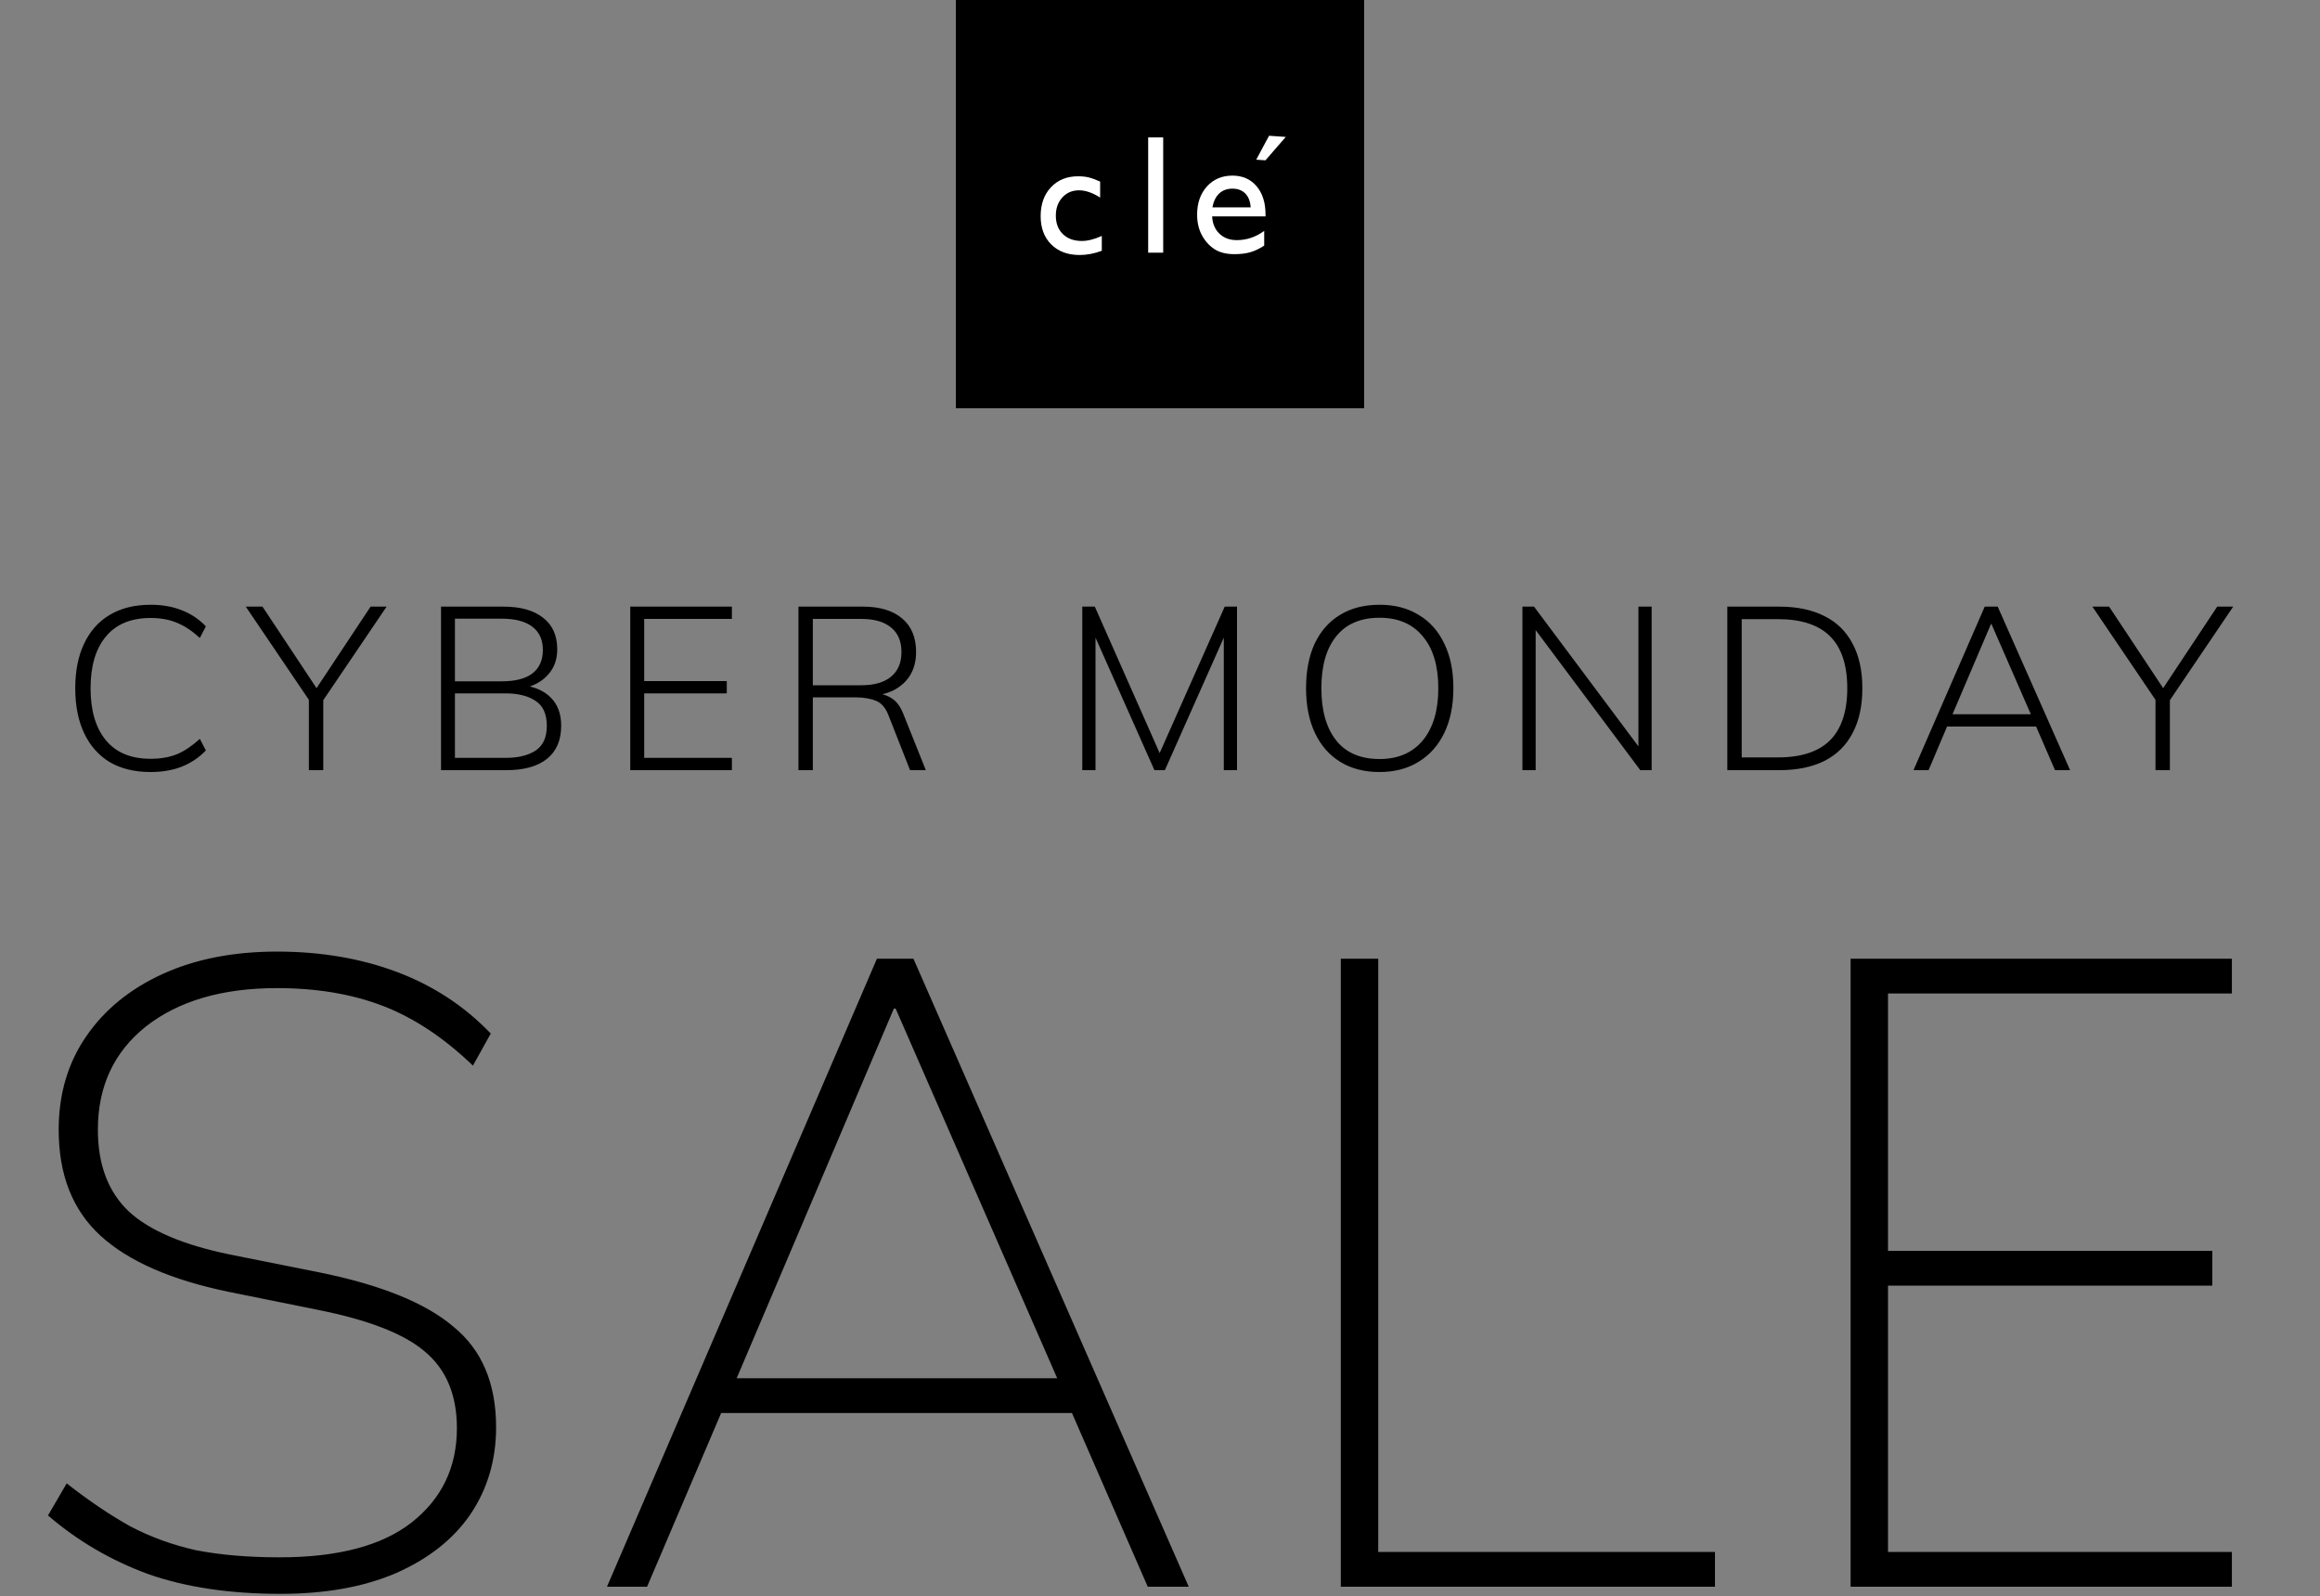 <svg xmlns="http://www.w3.org/2000/svg" fill="none" viewBox="0 0 250 172" height="172" width="250">
<rect x="0" y="0" width="250" height="172" fill="#808080" stroke="none"/>
<path fill="black" d="M30.227 171.768C24.787 171.768 20.051 171.064 16.019 169.656C11.987 168.184 8.371 166.072 5.171 163.32L7.187 159.864C9.555 161.72 11.827 163.256 14.003 164.472C16.179 165.624 18.547 166.488 21.107 167.064C23.731 167.576 26.739 167.832 30.131 167.832C36.403 167.832 41.139 166.584 44.339 164.088C47.603 161.528 49.235 158.136 49.235 153.912C49.235 150.328 48.083 147.576 45.779 145.656C43.539 143.736 39.667 142.232 34.163 141.144L24.659 139.224C18.451 137.944 13.843 135.928 10.835 133.176C7.827 130.424 6.323 126.616 6.323 121.752C6.323 117.912 7.315 114.552 9.299 111.672C11.283 108.792 14.035 106.552 17.555 104.952C21.075 103.352 25.171 102.552 29.843 102.552C34.579 102.552 38.899 103.288 42.803 104.76C46.707 106.232 50.067 108.44 52.883 111.384L50.963 114.84C47.827 111.832 44.595 109.688 41.267 108.408C37.939 107.128 34.131 106.488 29.843 106.488C23.955 106.488 19.251 107.864 15.731 110.616C12.275 113.368 10.547 117.08 10.547 121.752C10.547 125.528 11.667 128.472 13.907 130.584C16.147 132.632 19.763 134.168 24.755 135.192L34.355 137.112C41.011 138.456 45.843 140.408 48.851 142.968C51.923 145.464 53.459 149.08 53.459 153.816C53.459 157.336 52.531 160.472 50.675 163.224C48.819 165.912 46.131 168.024 42.611 169.56C39.155 171.032 35.027 171.768 30.227 171.768ZM65.408 171L94.496 103.32H98.432L128.096 171H123.68L115.136 151.416L117.344 152.28H75.392L78.08 151.416L69.728 171H65.408ZM96.32 108.696L79.136 149.112L77.024 148.536H115.712L114.176 149.112L96.512 108.696H96.32ZM144.484 171V103.32H148.516V167.256H184.804V171H144.484ZM199.418 171V103.32H240.506V107.064H203.45V134.808H238.394V138.552H203.45V167.256H240.506V171H199.418Z"></path>
<path fill="black" d="M16.234 83.2C14.501 83.2 13.026 82.842 11.809 82.125C10.609 81.392 9.692 80.35 9.059 79C8.426 77.65 8.109 76.042 8.109 74.175C8.109 72.308 8.426 70.708 9.059 69.375C9.692 68.025 10.609 66.992 11.809 66.275C13.026 65.542 14.501 65.175 16.234 65.175C17.501 65.175 18.626 65.375 19.609 65.775C20.592 66.158 21.451 66.733 22.184 67.5L21.534 68.75C20.717 68 19.901 67.458 19.084 67.125C18.267 66.775 17.317 66.6 16.234 66.6C14.117 66.6 12.509 67.267 11.409 68.6C10.309 69.917 9.759 71.775 9.759 74.175C9.759 76.575 10.309 78.442 11.409 79.775C12.509 81.108 14.117 81.775 16.234 81.775C17.317 81.775 18.267 81.608 19.084 81.275C19.901 80.925 20.717 80.375 21.534 79.625L22.184 80.875C21.451 81.642 20.584 82.225 19.584 82.625C18.601 83.008 17.484 83.2 16.234 83.2ZM33.285 83V74.8L33.66 75.975L26.485 65.375H28.285L34.335 74.5H33.885L39.935 65.375H41.66L34.485 75.975L34.835 74.8V83H33.285ZM47.523 83V65.375H54.248C56.098 65.375 57.523 65.775 58.523 66.575C59.539 67.358 60.048 68.492 60.048 69.975C60.048 71.092 59.706 72.017 59.023 72.75C58.356 73.483 57.439 73.967 56.273 74.2V73.85C57.573 73.983 58.598 74.425 59.348 75.175C60.098 75.925 60.473 76.933 60.473 78.2C60.473 79.767 59.964 80.958 58.948 81.775C57.931 82.592 56.473 83 54.573 83H47.523ZM49.023 81.675H54.473C55.823 81.675 56.898 81.417 57.698 80.9C58.514 80.367 58.923 79.475 58.923 78.225C58.923 76.942 58.514 76.042 57.698 75.525C56.898 74.992 55.823 74.725 54.473 74.725H49.023V81.675ZM49.023 73.425H54.073C55.523 73.425 56.623 73.142 57.373 72.575C58.123 71.992 58.498 71.15 58.498 70.05C58.498 68.95 58.123 68.117 57.373 67.55C56.623 66.967 55.523 66.675 54.073 66.675H49.023V73.425ZM67.917 83V65.375H78.867V66.7H69.417V73.4H78.317V74.725H69.417V81.675H78.867V83H67.917ZM86.041 83V65.375H92.991C94.808 65.375 96.216 65.8 97.216 66.65C98.216 67.5 98.716 68.7 98.716 70.25C98.716 71.25 98.491 72.108 98.041 72.825C97.591 73.525 96.966 74.067 96.166 74.45C95.366 74.817 94.441 75 93.391 75L93.866 74.725H94.216C94.9 74.725 95.508 74.892 96.041 75.225C96.575 75.542 97 76.092 97.316 76.875L99.766 83H98.066L95.766 77.15C95.45 76.3 94.991 75.758 94.391 75.525C93.791 75.275 93.025 75.15 92.091 75.15H87.591V83H86.041ZM87.591 73.85H92.791C94.208 73.85 95.283 73.542 96.016 72.925C96.766 72.308 97.141 71.425 97.141 70.275C97.141 69.108 96.766 68.225 96.016 67.625C95.283 67.008 94.208 66.7 92.791 66.7H87.591V73.85ZM116.625 83V65.375H117.975L125.325 81.975H124.6L131.975 65.375H133.3V83H131.875V67.2H132.55L125.525 83H124.4L117.375 67.2H118.05V83H116.625ZM140.739 74.175C140.739 72.308 141.047 70.708 141.664 69.375C142.297 68.025 143.205 66.992 144.389 66.275C145.572 65.542 146.997 65.175 148.664 65.175C150.297 65.175 151.705 65.542 152.889 66.275C154.089 66.992 155.005 68.025 155.639 69.375C156.289 70.708 156.614 72.3 156.614 74.15C156.614 76.017 156.289 77.625 155.639 78.975C154.989 80.325 154.064 81.367 152.864 82.1C151.68 82.833 150.28 83.2 148.664 83.2C147.014 83.2 145.597 82.833 144.414 82.1C143.23 81.367 142.322 80.325 141.689 78.975C141.055 77.625 140.739 76.025 140.739 74.175ZM142.389 74.175C142.389 76.575 142.922 78.45 143.989 79.8C145.055 81.133 146.614 81.8 148.664 81.8C150.647 81.8 152.197 81.133 153.314 79.8C154.43 78.45 154.989 76.575 154.989 74.175C154.989 71.758 154.43 69.892 153.314 68.575C152.214 67.242 150.664 66.575 148.664 66.575C146.614 66.575 145.055 67.242 143.989 68.575C142.922 69.892 142.389 71.758 142.389 74.175ZM164.055 83V65.375H165.305L177.105 81.175H176.555V65.375H177.98V83H176.755L164.955 67.2H165.48V83H164.055ZM186.134 83V65.375H191.709C193.642 65.375 195.276 65.717 196.609 66.4C197.942 67.067 198.951 68.058 199.634 69.375C200.334 70.675 200.684 72.275 200.684 74.175C200.684 76.075 200.334 77.683 199.634 79C198.951 80.317 197.942 81.317 196.609 82C195.276 82.667 193.642 83 191.709 83H186.134ZM187.684 81.625H191.584C194.101 81.625 195.976 81.008 197.209 79.775C198.442 78.525 199.059 76.658 199.059 74.175C199.059 71.675 198.442 69.808 197.209 68.575C195.976 67.342 194.101 66.725 191.584 66.725H187.684V81.625ZM206.196 83L213.871 65.375H215.271L223.071 83H221.446L219.246 77.925L219.971 78.3H209.121L209.971 77.925L207.821 83H206.196ZM214.546 67.25L210.271 77.275L209.696 76.975H219.396L218.971 77.275L214.596 67.25H214.546ZM232.274 83V74.8L232.649 75.975L225.474 65.375H227.274L233.324 74.5H232.874L238.924 65.375H240.649L233.474 75.975L233.824 74.8V83H232.274Z"></path>
<path fill="black" d="M103 44V0H147V44H103Z" clip-rule="evenodd" fill-rule="evenodd"></path>
<path fill="white" d="M136.362 17.278L135.368 17.209L136.751 14.631L138.552 14.756L136.362 17.278Z"></path>
<path fill="white" d="M136.371 23.318H130.618C130.659 24.101 130.922 24.723 131.405 25.186C131.888 25.648 132.512 25.879 133.277 25.879C134.344 25.879 135.328 25.547 136.229 24.883V26.466C135.731 26.798 135.237 27.035 134.748 27.177C134.259 27.32 133.686 27.391 133.028 27.391C132.127 27.391 131.397 27.204 130.84 26.831C130.283 26.457 129.837 25.955 129.502 25.323C129.167 24.692 129 23.962 129 23.132C129 21.887 129.352 20.875 130.058 20.095C130.763 19.316 131.679 18.926 132.805 18.926C133.89 18.926 134.756 19.305 135.402 20.064C136.048 20.823 136.371 21.839 136.371 23.114V23.318ZM132.805 20.331C132.224 20.331 131.749 20.506 131.378 20.855C131.008 21.205 130.766 21.703 130.653 22.349H134.771C134.729 21.703 134.536 21.205 134.193 20.855C133.848 20.506 133.386 20.331 132.805 20.331Z" clip-rule="evenodd" fill-rule="evenodd"></path>
<path fill="white" d="M125.344 27.231H123.725V14.809H125.344V27.231Z"></path>
<path fill="white" d="M118.728 27.027C117.915 27.33 117.121 27.481 116.345 27.481C115.064 27.481 114.043 27.102 113.281 26.343C112.519 25.584 112.139 24.567 112.139 23.293C112.139 22.007 112.509 20.969 113.25 20.181C113.991 19.392 114.966 18.998 116.176 18.998C116.596 18.998 116.974 19.038 117.309 19.118C117.644 19.198 118.058 19.348 118.55 19.567V21.292C117.732 20.771 116.973 20.51 116.273 20.51C115.544 20.51 114.945 20.766 114.477 21.279C114.009 21.792 113.775 22.445 113.775 23.239C113.775 24.075 114.028 24.739 114.535 25.231C115.042 25.724 115.725 25.969 116.585 25.969C117.207 25.969 117.921 25.788 118.728 25.427V27.027Z"></path>
</svg>
